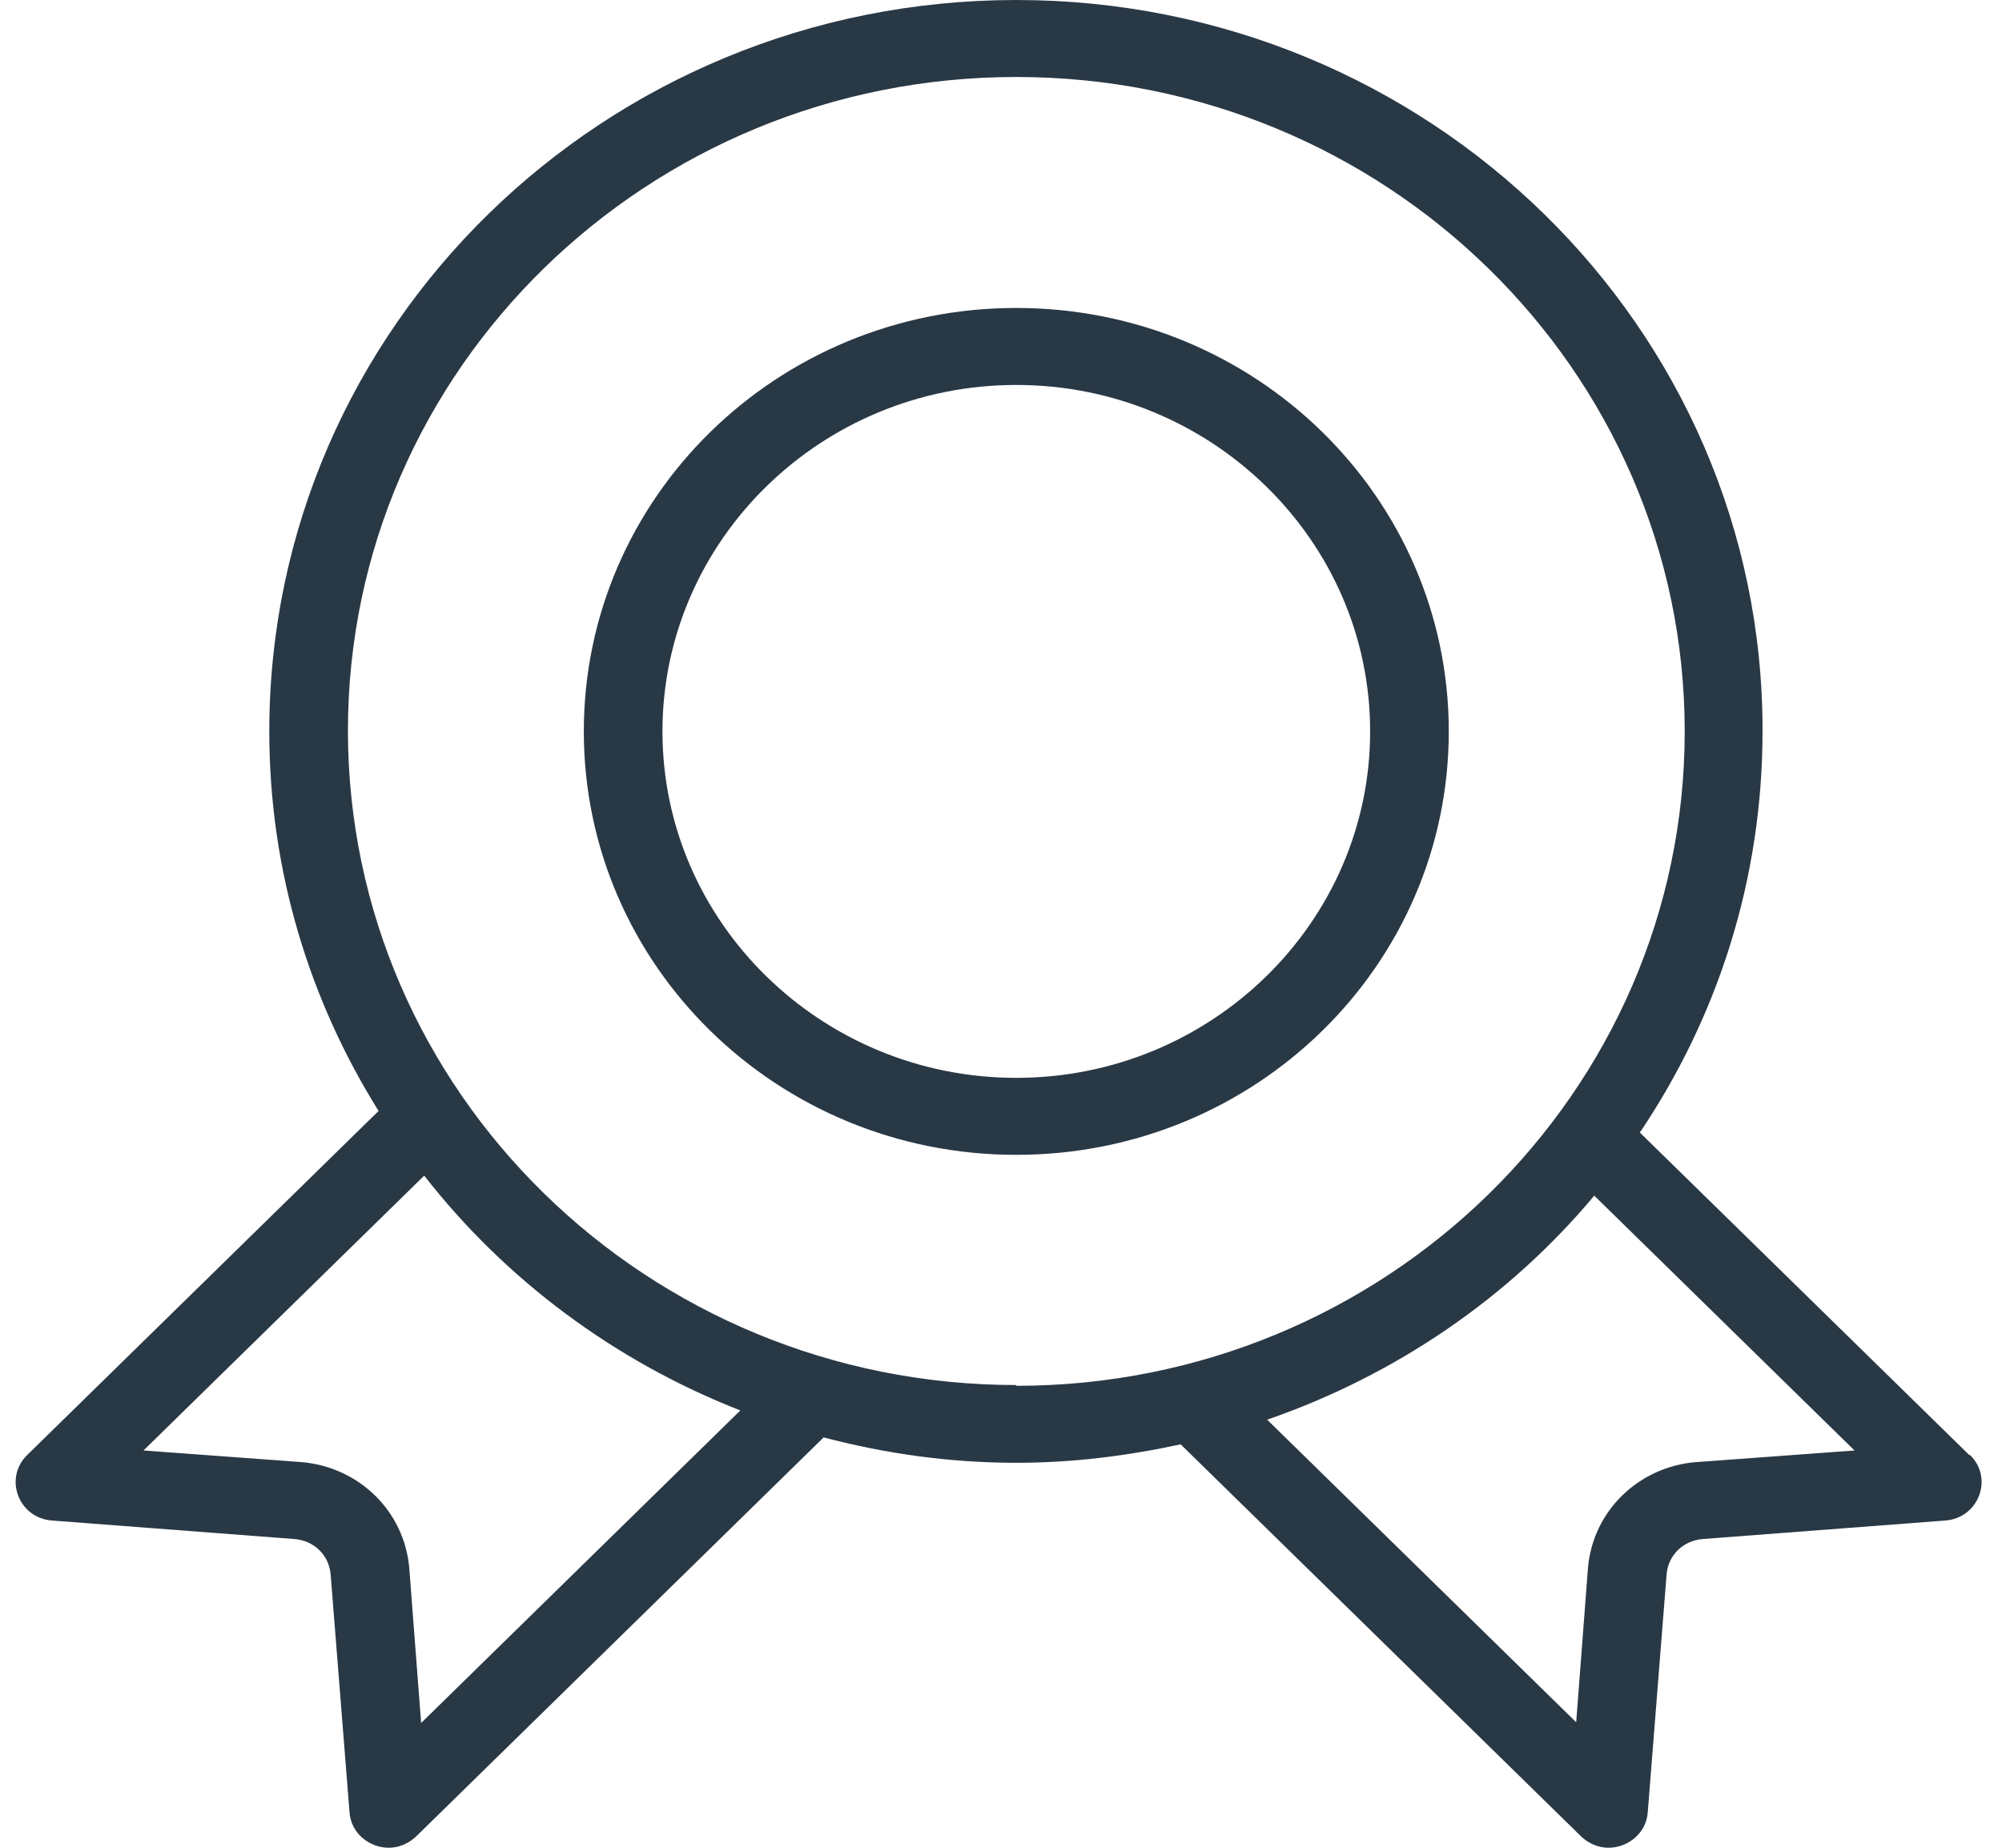 <svg width="39" height="36" viewBox="0 0 39 36" fill="none" xmlns="http://www.w3.org/2000/svg">
<path d="M38.364 28.35L31.945 22.065C33.462 19.815 34.335 17.13 34.335 14.25C34.35 6.375 27.825 0 19.798 0C11.772 0 5.246 6.375 5.246 14.25C5.246 16.965 6.027 19.485 7.375 21.645L0.528 28.35C0.069 28.8 0.36 29.58 1.018 29.625L5.736 29.985C6.119 30.015 6.41 30.3 6.441 30.675L6.809 35.31C6.839 35.73 7.207 36 7.574 36C7.758 36 7.957 35.925 8.111 35.775L16.045 28.005C17.24 28.32 18.496 28.5 19.798 28.5C20.901 28.5 21.958 28.365 23 28.14L30.797 35.775C30.95 35.925 31.149 36 31.333 36C31.7 36 32.068 35.73 32.099 35.31L32.466 30.675C32.497 30.3 32.788 30.015 33.171 29.985L37.889 29.625C38.547 29.58 38.839 28.8 38.379 28.35H38.364ZM8.203 33.555L7.973 30.555C7.881 29.445 6.992 28.575 5.859 28.485L2.795 28.26L8.264 22.905C9.842 24.93 11.971 26.52 14.422 27.48L8.203 33.57V33.555ZM19.798 26.985C12.614 26.985 6.778 21.27 6.778 14.235C6.778 7.2 12.614 1.5 19.798 1.5C26.982 1.5 32.819 7.215 32.819 14.25C32.819 21.285 26.982 27 19.798 27V26.985ZM33.048 28.485C31.915 28.575 31.026 29.445 30.934 30.555L30.705 33.555L24.685 27.66C27.197 26.79 29.403 25.275 31.057 23.295L36.127 28.26L33.064 28.485H33.048ZM19.798 6C15.142 6 11.373 9.69 11.373 14.25C11.373 18.81 15.142 22.5 19.798 22.5C24.455 22.5 28.223 18.81 28.223 14.25C28.223 9.69 24.455 6 19.798 6ZM19.798 21C15.999 21 12.905 17.97 12.905 14.25C12.905 10.53 15.999 7.5 19.798 7.5C23.597 7.5 26.691 10.53 26.691 14.25C26.691 17.97 23.597 21 19.798 21Z" fill="#293845"/>
</svg>
